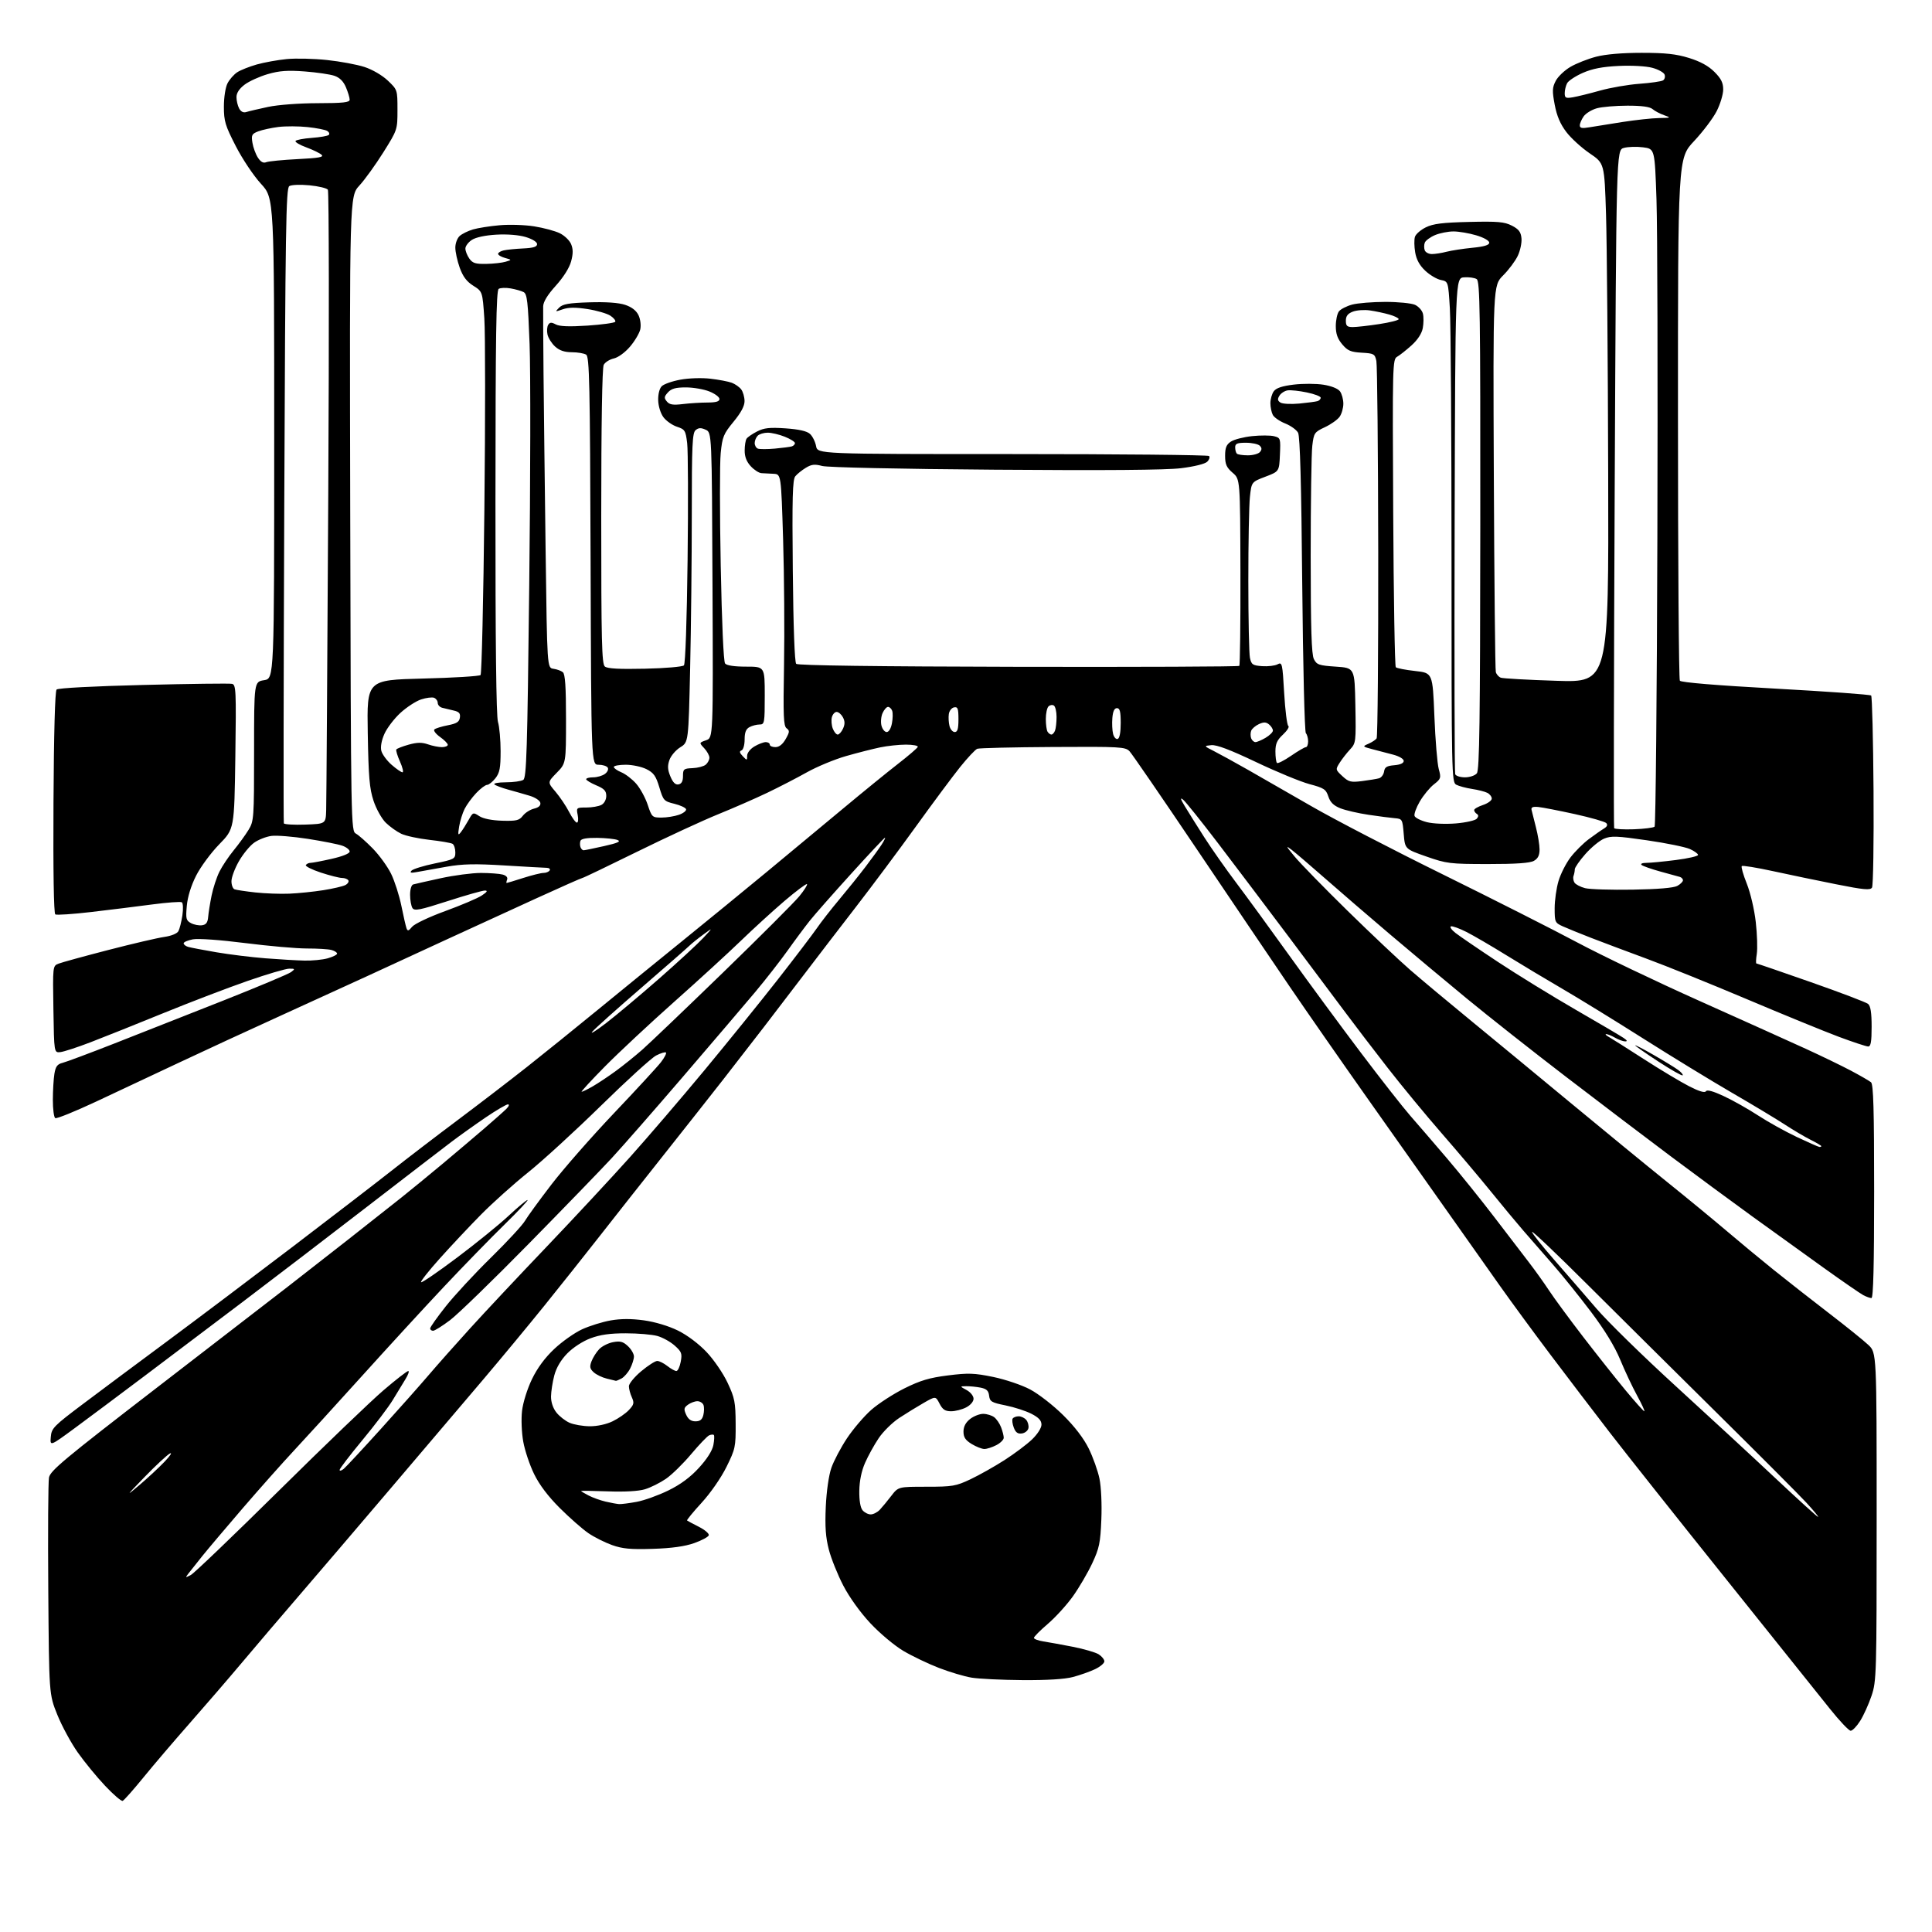 <?xml version="1.0" encoding="UTF-8" standalone="no"?>
<svg 
  version="1.1" 
  xmlns="http://www.w3.org/2000/svg" 
  xmlns:xlink="http://www.w3.org/1999/xlink" 
  xmlns:svg="http://www.w3.org/2000/svg"
  xmlns:rdf="http://www.w3.org/1999/02/22-rdf-syntax-ns#"
  xmlns:cc="http://creativecommons.org/ns#"
  xmlns:dc="http://purl.org/dc/elements/1.1/"
  viewBox="0 0 768 768"
  width="768"
  height="768"
>
<style>svg {background-color: white; }</style>"
<path stroke="none" fill="black" fill-rule="evenodd" d="M48.76,715.87C48.22,716.08 45.07,713.38 41.77,709.87C38.46,706.37 33.58,700.41 30.91,696.63C28.24,692.85 24.58,686.10 22.78,681.63C19.50,673.50 19.50,673.50 19.19,632.00C19.02,609.17 19.15,589.09 19.47,587.37C19.97,584.63 25.46,580.06 62.27,551.69C85.50,533.78 109.00,515.65 114.50,511.40C120.00,507.14 130.80,498.71 138.50,492.66C146.20,486.62 155.65,479.16 159.50,476.09C163.35,473.02 170.78,466.93 176.00,462.57C181.22,458.20 188.65,451.91 192.50,448.60C196.35,445.28 200.31,441.77 201.29,440.79C202.30,439.78 202.57,439.00 201.91,439.00C201.27,439.00 197.31,441.32 193.12,444.16C188.93,447.01 182.80,451.37 179.50,453.87C176.20,456.36 160.90,468.13 145.50,480.01C130.10,491.89 108.05,508.76 96.50,517.50C84.95,526.24 67.40,539.49 57.49,546.95C47.59,554.40 35.08,563.75 29.69,567.72C19.88,574.93 19.88,574.93 20.19,571.22C20.48,567.73 21.29,566.90 33.13,558.00C40.07,552.77 55.15,541.54 66.63,533.04C78.11,524.53 100.55,507.63 116.50,495.48C132.45,483.33 150.22,469.66 156.00,465.10C161.78,460.54 173.47,451.58 182.00,445.20C190.53,438.81 202.90,429.32 209.50,424.11C216.10,418.90 228.70,408.73 237.50,401.52C246.30,394.31 261.38,382.03 271.00,374.24C280.62,366.45 295.73,354.10 304.57,346.79C313.41,339.48 327.14,328.09 335.07,321.47C343.01,314.85 352.88,306.82 357.00,303.62C361.12,300.42 364.65,297.40 364.83,296.90C365.02,296.41 362.90,296.00 360.13,296.00C357.36,296.00 352.71,296.50 349.80,297.11C346.88,297.72 340.80,299.27 336.28,300.56C331.76,301.86 324.79,304.75 320.78,306.99C316.78,309.23 309.68,312.90 305.00,315.14C300.32,317.38 291.55,321.22 285.50,323.67C279.45,326.12 264.96,332.82 253.30,338.56C241.64,344.30 231.84,349.00 231.52,349.00C231.21,349.00 222.97,352.64 213.23,357.09C203.48,361.55 187.18,369.02 177.00,373.71C166.82,378.40 152.88,384.83 146.00,388.01C139.12,391.18 123.53,398.31 111.34,403.85C99.16,409.39 81.16,417.70 71.34,422.33C61.53,426.95 46.62,433.96 38.21,437.90C29.80,441.84 22.49,444.80 21.96,444.47C21.43,444.15 21.00,440.87 21.01,437.19C21.02,433.51 21.30,428.85 21.63,426.83C22.11,423.93 22.79,423.02 24.87,422.50C26.32,422.14 35.60,418.67 45.50,414.79C55.40,410.92 74.84,403.25 88.71,397.76C102.57,392.27 114.72,387.17 115.71,386.42C117.37,385.16 117.32,385.06 115.00,385.06C113.62,385.05 106.20,387.23 98.50,389.91C90.80,392.58 75.72,398.34 65.00,402.71C54.27,407.09 41.23,412.31 36.00,414.31C30.77,416.32 25.38,418.08 24.00,418.23C21.50,418.50 21.50,418.50 21.23,401.24C20.95,384.10 20.97,383.97 23.23,383.08C24.48,382.58 33.38,380.14 43.00,377.65C52.62,375.16 62.65,372.82 65.28,372.45C68.13,372.04 70.41,371.11 70.93,370.13C71.41,369.23 72.12,366.42 72.50,363.87C72.88,361.29 72.78,358.98 72.27,358.67C71.76,358.35 66.43,358.75 60.43,359.54C54.42,360.34 43.53,361.69 36.23,362.54C28.93,363.39 22.52,363.82 21.98,363.49C21.38,363.11 21.11,346.51 21.26,318.99C21.41,291.39 21.87,274.73 22.50,274.10C23.09,273.51 37.23,272.77 57.00,272.28C75.43,271.82 91.28,271.62 92.23,271.84C93.82,272.19 93.92,274.36 93.55,300.86C93.14,329.50 93.14,329.50 87.14,335.64C83.84,339.02 79.71,344.62 77.96,348.09C75.95,352.06 74.58,356.50 74.26,360.09C73.79,365.20 73.97,365.91 75.92,366.96C77.12,367.60 79.09,367.98 80.30,367.81C81.94,367.58 82.56,366.73 82.75,364.50C82.88,362.85 83.50,359.02 84.11,356.00C84.73,352.98 86.13,348.70 87.23,346.50C88.32,344.30 90.88,340.48 92.91,338.00C94.94,335.52 97.59,331.87 98.80,329.88C100.93,326.39 101.00,325.33 101.00,298.64C101.00,271.02 101.00,271.02 105.00,270.38C109.00,269.74 109.00,269.74 109.00,174.26C109.00,78.77 109.00,78.77 103.75,73.07C100.83,69.89 96.39,63.27 93.75,58.13C89.52,49.90 89.00,48.19 89.00,42.40C89.00,38.68 89.62,34.70 90.45,33.10C91.25,31.56 92.98,29.59 94.31,28.72C95.64,27.85 99.15,26.46 102.11,25.62C105.07,24.79 110.42,23.83 114.00,23.48C117.58,23.13 124.78,23.30 130.00,23.86C135.22,24.41 141.94,25.66 144.93,26.64C148.07,27.67 151.97,29.95 154.18,32.05C157.98,35.67 158.00,35.73 158.00,43.65C158.00,51.58 157.98,51.63 152.39,60.55C149.30,65.47 145.02,71.42 142.86,73.76C138.95,78.01 138.95,78.01 139.22,204.15C139.50,329.10 139.52,330.29 141.50,331.39C142.60,332.00 145.62,334.67 148.21,337.32C150.80,339.98 154.07,344.49 155.47,347.35C156.87,350.21 158.70,355.91 159.54,360.02C160.37,364.14 161.30,368.17 161.59,368.99C162.03,370.22 162.43,370.11 163.81,368.42C164.75,367.27 170.59,364.49 177.00,362.16C183.33,359.85 189.85,357.08 191.50,355.99C193.65,354.57 194.00,354.01 192.74,354.01C191.78,354.00 185.11,355.89 177.93,358.21C166.87,361.78 164.74,362.20 163.95,360.96C163.45,360.16 163.02,357.80 163.02,355.72C163.01,353.54 163.53,351.79 164.25,351.58C164.94,351.38 169.86,350.27 175.19,349.11C180.52,347.95 187.72,347.01 191.19,347.01C194.66,347.02 198.54,347.31 199.81,347.65C201.22,348.02 201.91,348.79 201.59,349.63C201.30,350.38 201.22,351.00 201.40,351.00C201.59,351.00 204.56,350.10 208.00,349.00C211.44,347.90 215.08,347.00 216.07,347.00C217.07,347.00 218.16,346.55 218.50,346.00C218.84,345.45 218.30,344.99 217.31,344.97C216.31,344.96 208.77,344.53 200.55,344.03C188.85,343.31 183.85,343.42 177.55,344.53C173.12,345.30 167.93,346.24 166.00,346.60C163.35,347.10 162.76,346.98 163.59,346.09C164.19,345.45 168.35,344.16 172.84,343.23C180.63,341.62 181.00,341.42 181.00,338.83C181.00,337.34 180.50,335.81 179.90,335.44C179.29,335.06 175.18,334.35 170.75,333.86C166.33,333.36 161.26,332.27 159.50,331.43C157.73,330.59 154.97,328.62 153.35,327.04C151.74,325.46 149.55,321.55 148.49,318.34C146.88,313.49 146.49,308.92 146.19,291.40C145.83,270.31 145.83,270.31 168.02,269.74C180.23,269.44 190.58,268.80 191.03,268.34C191.48,267.88 192.17,238.21 192.55,202.40C192.94,166.60 192.93,132.49 192.53,126.60C191.80,115.90 191.80,115.90 188.15,113.59C185.50,111.92 184.02,109.95 182.74,106.40C181.78,103.70 180.99,100.11 181.00,98.40C181.00,96.70 181.79,94.62 182.75,93.78C183.71,92.94 186.07,91.78 188.00,91.21C189.93,90.64 194.69,89.88 198.59,89.54C202.49,89.19 208.68,89.39 212.35,89.98C216.02,90.56 220.56,91.78 222.45,92.68C224.34,93.58 226.40,95.54 227.02,97.04C227.85,99.05 227.85,100.84 227.02,103.92C226.34,106.47 223.97,110.22 220.95,113.56C217.68,117.17 215.97,119.95 215.92,121.76C215.88,123.27 215.94,135.30 216.06,148.50C216.18,161.70 216.56,193.43 216.89,219.00C217.50,265.50 217.50,265.50 220.00,265.85C221.38,266.04 223.06,266.65 223.75,267.22C224.66,267.97 225.00,272.98 225.00,285.83C225.00,303.42 225.00,303.42 221.31,307.19C217.62,310.97 217.62,310.97 220.83,314.73C222.59,316.81 225.02,320.41 226.22,322.75C227.42,325.09 228.82,327.00 229.32,327.00C229.83,327.00 229.98,325.65 229.65,324.00C229.06,321.06 229.13,321.00 233.09,321.00C235.31,321.00 238.00,320.53 239.07,319.96C240.20,319.36 241.00,317.88 241.00,316.39C241.00,314.38 240.18,313.51 237.01,312.18C234.82,311.25 233.02,310.16 233.01,309.75C233.00,309.34 234.26,309.00 235.81,309.00C237.35,309.00 239.45,308.39 240.46,307.65C241.48,306.91 241.99,305.79 241.59,305.15C241.20,304.52 239.57,304.00 237.96,304.00C235.03,304.00 235.03,304.00 234.77,222.96C234.53,152.22 234.31,141.81 233.00,140.98C232.18,140.46 229.61,140.02 227.31,140.02C224.37,140.00 222.38,139.33 220.65,137.75C219.30,136.51 217.95,134.37 217.64,132.99C217.33,131.61 217.46,129.88 217.91,129.14C218.57,128.08 219.21,128.04 220.93,128.96C222.45,129.77 226.28,129.91 233.58,129.43C239.34,129.04 244.28,128.36 244.56,127.91C244.84,127.46 243.97,126.37 242.63,125.49C241.29,124.62 237.21,123.43 233.56,122.86C228.80,122.12 226.01,122.15 223.71,122.95C220.63,124.02 220.57,124.00 222.28,122.28C223.71,120.86 226.10,120.44 234.28,120.18C240.90,119.97 245.91,120.32 248.49,121.18C251.12,122.05 252.93,123.45 253.81,125.29C254.57,126.87 254.87,129.29 254.52,130.92C254.17,132.48 252.34,135.58 250.43,137.81C248.44,140.14 245.71,142.12 243.98,142.50C242.33,142.87 240.54,144.00 239.99,145.02C239.37,146.18 239.00,168.59 239.00,205.31C239.00,255.01 239.22,263.93 240.44,264.95C241.46,265.80 246.17,266.05 256.40,265.82C264.38,265.65 271.34,265.05 271.87,264.50C272.45,263.91 273.04,246.82 273.33,222.50C273.60,199.95 273.52,179.08 273.16,176.13C272.54,171.12 272.27,170.68 269.09,169.63C267.22,169.01 264.80,167.30 263.72,165.84C262.59,164.32 261.70,161.45 261.64,159.11C261.58,156.68 262.15,154.43 263.05,153.53C263.88,152.69 267.20,151.52 270.44,150.93C273.77,150.31 278.95,150.14 282.41,150.54C285.76,150.93 289.59,151.66 290.92,152.16C292.25,152.67 293.92,153.85 294.64,154.79C295.35,155.73 295.95,157.80 295.97,159.40C295.99,161.38 294.60,163.99 291.60,167.64C287.61,172.49 287.14,173.64 286.49,180.12C286.09,184.04 286.10,204.18 286.50,224.88C286.94,247.59 287.62,263.00 288.23,263.75C288.88,264.55 291.93,265.00 296.62,265.00C304.00,265.00 304.00,265.00 304.00,276.50C304.00,287.46 303.90,288.00 301.93,288.00C300.80,288.00 299.00,288.47 297.93,289.04C296.53,289.79 296.00,291.14 296.00,293.95C296.00,296.14 295.46,298.04 294.75,298.30C293.83,298.64 293.97,299.25 295.25,300.59C296.94,302.37 297.00,302.37 297.00,300.43C297.00,299.28 298.24,297.70 299.90,296.72C301.50,295.77 303.53,295.00 304.40,295.00C305.28,295.00 306.00,295.45 306.00,296.00C306.00,296.55 307.01,297.00 308.25,296.99C309.73,296.99 311.12,295.89 312.32,293.78C313.90,291.01 313.95,290.44 312.69,289.51C311.46,288.61 311.30,284.69 311.66,264.47C311.90,251.29 311.73,228.80 311.30,214.50C310.50,188.50 310.50,188.50 307.50,188.34C305.85,188.25 303.69,188.14 302.70,188.09C301.71,188.04 299.80,186.81 298.45,185.35C296.78,183.55 296.00,181.56 296.02,179.10C296.02,177.12 296.36,175.00 296.77,174.39C297.17,173.78 299.05,172.48 300.95,171.51C303.72,170.09 305.95,169.85 312.27,170.28C317.58,170.65 320.74,171.36 321.97,172.48C322.98,173.39 324.07,175.56 324.40,177.32C325.00,180.50 325.00,180.50 402.41,180.50C444.99,180.50 480.18,180.85 480.61,181.27C481.03,181.70 480.71,182.72 479.89,183.54C479.02,184.41 474.75,185.47 469.47,186.12C463.44,186.85 439.39,187.05 395.52,186.71C357.45,186.43 328.97,185.81 326.82,185.23C323.85,184.43 322.58,184.58 320.32,185.96C318.77,186.90 316.89,188.41 316.15,189.32C315.05,190.64 314.86,197.76 315.15,226.93C315.36,249.09 315.88,263.28 316.50,263.89C317.14,264.54 348.51,264.95 404.79,265.07C452.80,265.17 492.33,265.00 492.64,264.70C492.94,264.39 493.14,247.58 493.09,227.32C492.98,190.50 492.98,190.50 489.99,187.93C487.56,185.84 487.00,184.57 487.00,181.20C487.00,177.96 487.51,176.71 489.32,175.53C490.59,174.69 494.38,173.72 497.72,173.37C501.07,173.02 505.00,173.03 506.45,173.40C509.01,174.04 509.08,174.25 508.79,180.73C508.50,187.41 508.50,187.41 503.00,189.50C497.50,191.59 497.50,191.59 496.86,197.54C496.51,200.82 496.22,215.88 496.23,231.00C496.23,246.12 496.52,259.85 496.87,261.50C497.44,264.19 497.95,264.53 501.72,264.81C504.03,264.97 506.79,264.65 507.84,264.08C509.67,263.11 509.80,263.64 510.48,275.53C510.88,282.39 511.62,288.26 512.13,288.58C512.64,288.89 511.69,290.42 510.03,291.98C507.65,294.19 507.00,295.65 507.00,298.73C507.00,300.90 507.27,302.94 507.61,303.28C507.94,303.61 510.47,302.33 513.22,300.44C515.97,298.55 518.62,297.00 519.11,297.00C519.60,297.00 520.00,295.97 520.00,294.70C520.00,293.44 519.59,291.97 519.10,291.45C518.60,290.92 517.96,264.66 517.66,232.30C517.30,192.39 516.78,173.46 516.01,172.03C515.40,170.88 513.11,169.23 510.92,168.35C508.73,167.48 506.50,165.94 505.97,164.95C505.44,163.95 505.00,161.84 505.00,160.26C505.00,158.68 505.61,156.55 506.35,155.53C507.30,154.24 509.69,153.44 514.28,152.89C517.89,152.45 523.21,152.47 526.10,152.93C529.27,153.43 531.87,154.48 532.67,155.57C533.40,156.57 534.00,158.77 534.00,160.47C534.00,162.17 533.34,164.50 532.53,165.65C531.72,166.81 529.09,168.68 526.68,169.81C522.48,171.78 522.27,172.10 521.66,177.19C521.30,180.11 521.02,199.82 521.02,221.00C521.03,249.96 521.34,260.12 522.29,262.00C523.42,264.25 524.30,264.55 531.02,265.00C538.50,265.50 538.50,265.50 538.78,280.42C539.05,294.96 539.00,295.40 536.66,297.92C535.34,299.34 533.48,301.72 532.54,303.21C530.85,305.87 530.87,305.98 533.62,308.53C536.13,310.85 536.96,311.06 541.47,310.49C544.23,310.14 547.26,309.64 548.19,309.38C549.11,309.12 550.01,307.91 550.19,306.70C550.44,304.95 551.26,304.44 554.25,304.19C556.65,303.99 558.00,303.38 558.00,302.48C558.00,301.67 556.20,300.61 553.75,299.97C551.41,299.36 547.70,298.39 545.50,297.81C541.55,296.76 541.53,296.73 544.00,295.65C545.38,295.05 546.83,294.09 547.23,293.53C547.64,292.96 547.92,259.65 547.87,219.50C547.81,179.35 547.48,145.15 547.13,143.50C546.53,140.69 546.17,140.48 541.29,140.20C536.92,139.95 535.69,139.41 533.55,136.87C531.70,134.67 531.00,132.69 531.00,129.61C531.00,127.29 531.56,124.66 532.25,123.77C532.94,122.88 535.30,121.68 537.50,121.08C539.70,120.49 545.64,120.01 550.70,120.01C555.76,120.00 561.06,120.53 562.48,121.17C563.89,121.82 565.31,123.39 565.63,124.68C565.96,125.96 565.93,128.54 565.58,130.42C565.18,132.58 563.55,135.08 561.11,137.28C559.00,139.19 556.42,141.22 555.39,141.81C553.56,142.83 553.51,144.94 553.82,203.68C553.99,237.13 554.45,264.83 554.85,265.23C555.24,265.63 558.70,266.31 562.53,266.73C569.50,267.50 569.50,267.50 570.19,284.69C570.56,294.15 571.35,303.59 571.92,305.68C572.91,309.26 572.80,309.61 569.98,311.81C568.34,313.09 565.83,316.14 564.40,318.59C562.97,321.03 562.03,323.63 562.31,324.37C562.60,325.11 564.80,326.21 567.20,326.82C569.70,327.45 574.65,327.66 578.78,327.32C582.75,326.98 586.47,326.14 587.05,325.44C587.78,324.56 587.78,323.98 587.05,323.53C586.47,323.17 586.00,322.49 586.00,322.02C586.00,321.54 587.58,320.64 589.50,320.00C591.42,319.36 593.00,318.22 593.00,317.46C593.00,316.69 592.21,315.67 591.25,315.17C590.29,314.68 587.53,313.97 585.12,313.61C582.72,313.24 579.91,312.48 578.87,311.93C577.06,310.96 577.00,307.93 577.00,222.12C577.00,173.28 576.71,128.49 576.34,122.60C575.69,111.89 575.69,111.89 572.77,111.30C571.16,110.98 568.36,109.32 566.55,107.61C564.29,105.48 563.03,103.18 562.55,100.29C562.16,97.98 562.12,95.21 562.46,94.14C562.80,93.07 564.74,91.37 566.79,90.37C569.70,88.93 573.42,88.47 584.00,88.22C595.45,87.95 598.03,88.18 601.00,89.70C603.74,91.11 604.57,92.20 604.81,94.72C604.98,96.49 604.32,99.63 603.34,101.69C602.37,103.75 599.75,107.25 597.53,109.47C593.50,113.50 593.50,113.50 593.82,189.50C594.00,231.30 594.35,266.25 594.61,267.16C594.87,268.07 595.75,269.07 596.58,269.39C597.41,269.71 607.40,270.27 618.79,270.63C639.50,271.30 639.50,271.30 639.28,188.40C639.16,142.81 638.77,96.37 638.42,85.21C637.78,64.92 637.78,64.92 631.92,60.95C628.71,58.76 624.53,54.96 622.65,52.49C620.24,49.33 618.87,46.13 618.02,41.63C616.99,36.14 617.04,34.82 618.42,32.16C619.29,30.47 621.92,27.96 624.26,26.59C626.59,25.22 631.18,23.41 634.46,22.55C638.27,21.56 644.82,21.00 652.60,21.00C662.05,21.00 666.28,21.46 671.40,23.04C675.90,24.43 679.14,26.20 681.51,28.58C684.17,31.23 685.00,32.90 685.00,35.57C685.00,37.49 683.84,41.36 682.42,44.16C681.00,46.96 676.95,52.33 673.42,56.09C667.00,62.92 667.00,62.92 667.02,166.21C667.02,223.02 667.36,269.99 667.77,270.59C668.23,271.28 682.17,272.44 705.81,273.74C726.34,274.87 743.44,276.10 743.81,276.48C744.19,276.86 744.62,293.89 744.76,314.33C744.90,334.77 744.63,352.10 744.15,352.84C743.43,353.94 740.86,353.70 729.89,351.51C722.52,350.05 711.20,347.69 704.73,346.28C698.26,344.87 692.70,343.97 692.38,344.28C692.07,344.60 692.96,347.75 694.38,351.28C695.82,354.89 697.39,361.58 697.95,366.56C698.50,371.43 698.68,377.12 698.35,379.21C698.02,381.29 697.95,383.00 698.21,383.00C698.47,383.00 708.24,386.35 719.93,390.45C731.62,394.55 741.81,398.43 742.59,399.07C743.59,399.90 744.00,402.56 744.00,408.12C744.00,414.09 743.67,416.00 742.64,416.00C741.89,416.00 736.61,414.25 730.89,412.12C725.18,409.98 708.80,403.28 694.50,397.23C680.20,391.18 662.20,383.91 654.50,381.08C646.80,378.24 636.90,374.52 632.50,372.82C628.10,371.11 623.04,369.05 621.25,368.24C618.13,366.83 618.00,366.54 618.00,361.07C618.00,357.93 618.69,353.05 619.53,350.23C620.36,347.40 622.52,343.17 624.30,340.82C626.09,338.48 629.39,335.19 631.63,333.53C633.88,331.86 636.56,329.98 637.61,329.35C638.88,328.58 639.17,327.87 638.50,327.18C637.95,326.61 632.33,325.01 626.00,323.61C619.67,322.22 613.15,320.95 611.50,320.79C609.33,320.58 608.59,320.89 608.81,321.92C608.98,322.71 609.77,325.84 610.56,328.88C611.35,331.93 612.00,335.88 612.00,337.67C612.00,340.01 611.36,341.29 609.75,342.20C608.18,343.09 602.64,343.48 591.50,343.47C576.33,343.46 575.06,343.30 567.00,340.48C558.50,337.50 558.50,337.50 558.00,331.50C557.52,325.68 557.41,325.49 554.50,325.25C552.85,325.12 548.12,324.50 544.00,323.89C539.88,323.28 534.83,322.11 532.80,321.30C530.13,320.23 528.80,318.93 528.04,316.62C527.09,313.75 526.30,313.23 520.53,311.70C516.99,310.75 507.44,306.81 499.31,302.94C489.00,298.04 483.62,296.00 481.52,296.21C478.50,296.52 478.50,296.52 482.53,298.56C484.74,299.68 490.82,303.02 496.03,305.98C501.24,308.94 512.70,315.51 521.50,320.59C530.30,325.67 553.70,337.82 573.50,347.57C593.30,357.33 617.41,369.53 627.07,374.68C636.74,379.83 658.56,390.27 675.57,397.88C692.58,405.50 711.59,414.06 717.82,416.91C724.04,419.76 732.14,423.68 735.82,425.63C739.49,427.58 743.06,429.64 743.75,430.21C744.71,431.01 745.00,440.94 745.00,473.62C745.00,502.95 744.67,516.00 743.93,516.00C743.35,516.00 741.89,515.48 740.68,514.84C739.48,514.20 732.42,509.33 725.00,504.02C717.58,498.71 704.75,489.47 696.50,483.50C688.25,477.52 673.62,466.74 664.00,459.54C654.38,452.33 635.70,438.16 622.50,428.04C609.30,417.92 591.52,403.90 583.00,396.88C574.48,389.86 560.71,378.35 552.42,371.31C544.12,364.26 532.63,354.36 526.88,349.31C521.13,344.26 515.09,339.09 513.46,337.82C510.97,335.89 511.16,336.32 514.65,340.51C516.93,343.26 526.38,352.94 535.65,362.03C544.92,371.11 556.12,381.69 560.54,385.53C564.96,389.36 575.71,398.35 584.44,405.50C593.16,412.65 611.06,427.41 624.21,438.31C637.36,449.20 654.73,463.44 662.81,469.94C670.89,476.43 681.55,485.21 686.50,489.43C691.45,493.65 699.81,500.57 705.07,504.80C710.34,509.04 720.21,516.77 727.02,522.00C733.82,527.22 740.87,532.90 742.69,534.62C746.00,537.74 746.00,537.74 746.00,602.90C746.00,665.81 745.93,668.27 743.96,674.11C742.84,677.44 740.81,681.92 739.45,684.08C738.09,686.24 736.39,688.00 735.67,688.00C734.95,688.00 731.23,684.06 727.39,679.25C723.56,674.44 704.91,651.15 685.96,627.49C667.01,603.84 646.30,577.74 639.94,569.49C633.58,561.25 622.96,547.30 616.32,538.50C609.69,529.70 600.61,517.33 596.14,511.00C591.67,504.68 582.14,491.18 574.95,481.00C567.76,470.82 553.61,450.80 543.51,436.50C533.41,422.20 519.47,402.18 512.54,392.00C505.61,381.82 488.88,357.07 475.36,337.00C461.84,316.93 449.98,299.66 449.00,298.63C447.33,296.89 445.35,296.78 418.55,296.94C402.78,297.03 389.25,297.35 388.48,297.65C387.71,297.94 384.67,301.18 381.72,304.84C378.78,308.50 370.86,319.15 364.12,328.50C357.38,337.85 346.61,352.29 340.18,360.60C333.76,368.90 324.68,380.73 320.00,386.89C315.32,393.04 307.96,402.67 303.64,408.29C299.32,413.90 292.12,423.19 287.64,428.93C283.16,434.66 272.51,448.16 263.97,458.93C255.43,469.69 243.87,484.35 238.28,491.50C232.69,498.65 222.85,511.02 216.42,519.00C209.98,526.98 198.98,540.25 191.98,548.50C184.97,556.75 168.50,576.13 155.37,591.57C142.24,607.00 125.88,626.16 119.00,634.14C112.12,642.12 102.00,653.99 96.50,660.53C91.00,667.07 81.53,678.06 75.45,684.96C69.37,691.86 61.10,701.55 57.07,706.50C53.04,711.45 49.30,715.67 48.76,715.87zM406.50,667.87C398.25,667.81 389.13,667.37 386.23,666.89C383.34,666.41 377.49,664.67 373.23,663.02C368.98,661.38 362.63,658.34 359.12,656.27C355.60,654.19 349.73,649.27 346.01,645.29C341.98,640.99 337.63,634.94 335.22,630.29C332.99,626.01 330.41,619.58 329.48,616.00C328.21,611.12 327.91,606.88 328.26,599.00C328.54,592.79 329.45,586.46 330.48,583.50C331.43,580.75 334.22,575.47 336.67,571.77C339.12,568.08 343.46,562.99 346.31,560.47C349.16,557.96 355.10,554.11 359.50,551.91C365.85,548.75 369.43,547.68 376.82,546.75C384.94,545.73 387.26,545.81 394.82,547.36C399.64,548.36 406.17,550.56 409.50,552.33C412.80,554.07 418.69,558.65 422.58,562.50C427.16,567.02 430.76,571.72 432.77,575.78C434.47,579.23 436.40,584.63 437.05,587.76C437.74,591.05 438.05,597.94 437.80,604.04C437.42,613.34 436.98,615.45 434.17,621.45C432.41,625.21 428.96,631.11 426.50,634.56C424.04,638.00 419.54,642.94 416.51,645.53C413.48,648.12 411.00,650.62 411.00,651.08C411.00,651.53 412.69,652.17 414.75,652.49C416.81,652.81 422.10,653.77 426.50,654.63C430.90,655.50 435.51,656.84 436.75,657.62C437.99,658.41 439.00,659.66 439.00,660.41C439.00,661.16 437.33,662.56 435.29,663.53C433.25,664.50 429.32,665.89 426.54,666.63C423.28,667.50 416.21,667.94 406.50,667.87zM75.89,626.06C77.20,625.36 92.95,610.27 110.89,592.54C128.82,574.80 147.53,556.85 152.45,552.65C157.37,548.44 161.80,545.00 162.29,545.00C162.78,545.00 162.28,546.46 161.17,548.25C160.05,550.04 157.80,553.75 156.15,556.50C154.50,559.25 149.06,566.43 144.07,572.45C139.08,578.47 135.00,583.81 135.00,584.32C135.00,584.83 135.74,584.63 136.65,583.88C137.56,583.12 144.20,575.98 151.42,568.00C158.64,560.03 167.22,550.35 170.50,546.50C173.78,542.65 181.16,534.33 186.91,528.00C192.65,521.67 206.38,507.03 217.43,495.46C228.47,483.89 243.32,467.92 250.44,459.96C257.56,452.01 270.85,436.50 279.98,425.50C289.10,414.50 302.20,398.30 309.09,389.50C315.97,380.70 322.99,371.48 324.70,369.00C326.40,366.52 330.44,361.35 333.67,357.50C336.90,353.65 341.60,347.80 344.11,344.50C346.62,341.20 349.48,337.26 350.45,335.75C351.43,334.24 352.03,333.00 351.79,333.00C351.55,333.00 345.53,339.41 338.42,347.25C331.31,355.09 323.87,363.52 321.90,366.00C319.93,368.48 315.95,373.82 313.07,377.88C310.18,381.94 304.38,389.36 300.18,394.38C295.97,399.40 283.08,414.50 271.54,427.95C259.99,441.41 247.19,456.03 243.09,460.45C238.99,464.88 224.14,480.21 210.07,494.53C196.01,508.85 181.98,522.46 178.91,524.78C175.83,527.10 172.80,529.00 172.16,529.00C171.52,529.00 171.00,528.58 171.00,528.07C171.00,527.55 173.78,523.61 177.18,519.32C180.58,515.02 188.64,506.32 195.08,500.00C201.53,493.68 207.63,487.08 208.65,485.35C209.67,483.61 214.42,477.09 219.21,470.85C224.00,464.61 235.19,451.85 244.07,442.50C252.95,433.15 261.36,424.03 262.75,422.22C264.14,420.42 265.03,418.70 264.73,418.40C264.43,418.10 262.68,418.62 260.84,419.57C259.00,420.51 249.18,429.45 239.00,439.43C228.82,449.40 215.78,461.36 210.00,465.99C204.22,470.62 195.77,478.20 191.21,482.82C186.65,487.44 179.30,495.26 174.88,500.20C170.45,505.13 167.08,509.41 167.38,509.71C167.68,510.01 174.13,505.60 181.71,499.90C189.30,494.20 198.52,486.72 202.21,483.27C205.90,479.82 209.28,477.01 209.71,477.02C210.14,477.03 206.00,481.44 200.50,486.82C195.00,492.20 184.17,503.32 176.43,511.55C168.69,519.77 154.00,535.77 143.78,547.10C133.55,558.43 121.43,571.72 116.84,576.64C112.25,581.56 103.10,591.86 96.49,599.54C89.89,607.22 82.67,615.75 80.46,618.50C78.25,621.25 75.78,624.36 74.97,625.41C73.58,627.23 73.62,627.26 75.89,626.06zM259.50,615.69C250.68,615.97 247.47,615.67 243.30,614.19C240.44,613.17 236.18,611.03 233.84,609.42C231.50,607.81 226.42,603.34 222.54,599.48C217.91,594.87 214.41,590.24 212.33,585.98C210.58,582.42 208.63,576.61 208.00,573.07C207.35,569.44 207.14,564.11 207.52,560.84C207.90,557.55 209.60,552.11 211.45,548.27C213.62,543.78 216.61,539.72 220.36,536.20C223.46,533.28 228.43,529.78 231.41,528.41C234.40,527.05 239.49,525.46 242.74,524.89C246.79,524.18 250.96,524.17 255.98,524.86C260.40,525.48 265.77,527.09 269.50,528.92C273.22,530.76 277.75,534.16 280.89,537.48C283.79,540.54 287.49,545.96 289.24,549.70C292.06,555.72 292.39,557.40 292.43,566.02C292.49,575.14 292.30,576.01 288.78,583.13C286.63,587.47 282.48,593.46 278.91,597.36C275.52,601.06 272.92,604.23 273.12,604.42C273.33,604.60 275.44,605.73 277.82,606.93C280.19,608.13 281.96,609.65 281.75,610.30C281.54,610.96 278.92,612.36 275.93,613.42C272.22,614.72 267.01,615.45 259.50,615.69zM722.72,603.00C723.03,603.00 720.90,600.41 717.98,597.25C715.05,594.09 699.23,578.23 682.82,562.00C666.41,545.77 643.09,522.64 630.99,510.59C618.90,498.53 609.00,489.13 609.00,489.69C609.00,490.26 612.94,495.22 617.75,500.72C622.56,506.22 630.14,514.96 634.59,520.15C639.03,525.34 653.25,539.24 666.17,551.04C679.10,562.84 696.98,579.36 705.91,587.75C714.84,596.14 722.40,603.00 722.72,603.00zM346.12,602.00C347.16,602.00 348.79,601.16 349.75,600.14C350.71,599.12 352.76,596.64 354.29,594.64C357.09,591.00 357.09,591.00 368.29,591.00C378.65,591.00 379.98,590.77 385.78,588.03C389.24,586.39 395.32,582.97 399.28,580.43C403.25,577.88 408.19,574.18 410.25,572.20C412.43,570.10 414.00,567.64 414.00,566.32C414.00,564.66 412.89,563.48 409.97,561.98C407.75,560.85 403.14,559.36 399.72,558.67C394.16,557.55 393.47,557.15 393.19,554.82C392.96,552.83 392.18,552.09 389.82,551.61C388.13,551.28 385.57,551.02 384.12,551.04C381.50,551.08 381.50,551.08 384.25,552.57C385.79,553.41 387.00,554.92 387.00,556.01C387.00,557.15 385.78,558.58 384.05,559.47C382.43,560.31 379.74,561.00 378.08,561.00C375.72,561.00 374.70,560.33 373.49,557.98C371.93,554.96 371.93,554.96 367.21,557.66C364.62,559.14 360.25,561.83 357.50,563.63C354.75,565.44 351.05,569.07 349.29,571.71C347.52,574.34 345.08,578.75 343.88,581.50C342.46,584.72 341.65,588.67 341.59,592.59C341.53,596.40 342.01,599.30 342.87,600.34C343.63,601.25 345.09,602.00 346.12,602.00zM246.11,597.90C247.00,597.95 250.15,597.55 253.11,597.00C256.08,596.45 261.72,594.42 265.66,592.49C270.56,590.09 274.41,587.24 277.87,583.45C281.08,579.94 283.16,576.64 283.58,574.41C283.94,572.49 284.03,570.69 283.76,570.43C283.50,570.17 282.66,570.23 281.89,570.57C281.13,570.91 277.91,574.28 274.74,578.05C271.57,581.83 267.06,586.24 264.72,587.85C262.37,589.46 258.61,591.34 256.36,592.01C253.80,592.78 248.28,593.09 241.63,592.84C235.78,592.63 231.00,592.56 231.00,592.70C231.00,592.84 232.34,593.64 233.97,594.48C235.60,595.33 238.64,596.42 240.72,596.91C242.80,597.40 245.23,597.84 246.11,597.90zM55.50,590.27C58.80,587.46 63.30,583.28 65.50,580.96C67.70,578.65 68.60,577.23 67.50,577.81C66.40,578.39 61.90,582.57 57.50,587.11C49.98,594.87 49.86,595.05 55.50,590.27zM391.30,576.00C390.31,575.99 388.04,575.10 386.25,574.01C383.77,572.50 383.00,571.33 383.00,569.09C383.00,567.10 383.86,565.47 385.63,564.07C387.08,562.93 389.45,562.01 390.88,562.03C392.32,562.05 394.27,562.65 395.21,563.36C396.15,564.08 397.39,565.89 397.96,567.40C398.53,568.90 399.00,570.76 399.00,571.54C399.00,572.31 397.67,573.64 396.05,574.47C394.43,575.31 392.29,576.00 391.30,576.00zM406.24,569.82C404.59,570.06 403.74,569.45 402.99,567.49C402.44,566.03 402.24,564.42 402.55,563.92C402.86,563.41 403.94,563.00 404.94,563.00C405.94,563.00 407.30,563.65 407.96,564.45C408.62,565.25 409.01,566.71 408.82,567.70C408.63,568.69 407.47,569.64 406.24,569.82zM234.43,566.96C237.40,566.98 241.02,566.20 243.52,564.99C245.80,563.89 248.72,561.87 250.00,560.50C252.02,558.35 252.17,557.68 251.17,555.46C250.52,554.06 250.00,552.07 250.00,551.05C250.00,550.02 252.20,547.34 254.89,545.09C257.58,542.84 260.44,541.00 261.25,541.00C262.07,541.00 263.87,541.90 265.27,543.00C266.67,544.10 268.29,545.00 268.86,545.00C269.44,545.00 270.22,543.35 270.60,541.32C271.21,538.05 270.95,537.34 268.20,534.89C266.50,533.37 263.40,531.65 261.30,531.07C259.21,530.49 253.58,530.01 248.79,530.01C242.52,530.00 238.58,530.56 234.75,531.99C231.64,533.16 227.79,535.66 225.51,537.99C222.97,540.59 221.15,543.67 220.34,546.75C219.65,549.36 219.07,553.13 219.04,555.12C219.02,557.36 219.82,559.77 221.17,561.48C222.36,563.00 224.72,564.84 226.42,565.58C228.11,566.32 231.72,566.94 234.43,566.96zM276.46,565.00C278.29,565.00 279.13,564.33 279.59,562.50C279.93,561.13 279.96,559.33 279.64,558.50C279.32,557.68 278.23,557.00 277.22,557.00C276.21,557.00 274.53,557.63 273.48,558.39C271.85,559.58 271.75,560.15 272.77,562.39C273.59,564.19 274.73,565.00 276.46,565.00zM653.64,561.00C653.94,561.00 652.65,558.19 650.77,554.75C648.89,551.31 645.87,544.90 644.06,540.50C641.90,535.27 637.89,528.70 632.46,521.50C627.90,515.45 621.09,506.99 617.34,502.71C613.58,498.42 608.25,492.31 605.50,489.13C602.75,485.95 596.90,478.91 592.50,473.47C588.10,468.04 579.38,457.72 573.13,450.55C566.87,443.37 557.20,431.65 551.63,424.49C546.06,417.34 538.50,407.44 534.82,402.49C531.15,397.55 521.03,384.02 512.32,372.43C503.62,360.84 491.01,344.15 484.30,335.34C477.59,326.54 471.31,318.69 470.34,317.91C469.04,316.87 469.21,317.54 470.99,320.50C472.31,322.70 475.81,328.27 478.75,332.88C481.70,337.48 487.39,345.58 491.39,350.88C495.38,356.17 504.95,369.27 512.64,380.00C520.34,390.73 533.09,408.05 540.99,418.50C548.88,428.95 557.70,440.20 560.59,443.50C563.48,446.80 570.07,454.45 575.23,460.50C580.39,466.55 588.86,477.08 594.06,483.89C599.25,490.71 605.45,498.81 607.84,501.89C610.22,504.98 613.79,509.98 615.78,513.00C617.76,516.02 623.89,524.35 629.39,531.50C634.90,538.65 642.48,548.21 646.25,552.75C650.02,557.29 653.34,561.00 653.64,561.00zM244.82,548.90C244.64,548.84 243.02,548.44 241.21,548.02C239.40,547.59 237.06,546.46 236.02,545.52C234.48,544.12 234.31,543.31 235.13,541.15C235.68,539.69 237.04,537.53 238.15,536.35C239.26,535.16 241.76,533.89 243.70,533.53C246.55,532.99 247.69,533.30 249.61,535.11C250.93,536.34 252.00,538.19 252.00,539.22C252.00,540.26 251.32,542.41 250.49,544.02C249.66,545.63 248.11,547.40 247.06,547.97C246.00,548.54 244.99,548.95 244.82,548.90zM723.25,455.93C723.66,455.97 724.00,455.82 724.00,455.61C724.00,455.40 722.09,454.26 719.75,453.09C717.41,451.92 712.80,449.19 709.50,447.03C706.20,444.87 696.75,439.18 688.50,434.40C680.25,429.61 664.37,419.91 653.22,412.84C642.07,405.77 627.67,396.92 621.22,393.16C614.77,389.41 604.66,383.34 598.75,379.69C592.84,376.03 585.72,371.88 582.92,370.46C580.13,369.05 577.36,368.05 576.77,368.24C576.18,368.44 577.01,369.63 578.60,370.88C580.20,372.13 587.80,377.32 595.50,382.41C603.20,387.50 617.15,396.07 626.50,401.47C635.85,406.86 644.39,411.89 645.47,412.64C646.86,413.60 647.01,413.99 645.97,413.96C645.16,413.95 643.38,413.29 642.00,412.50C640.62,411.71 639.05,411.07 638.50,411.07C637.95,411.06 638.40,411.57 639.50,412.18C640.60,412.80 646.90,416.78 653.50,421.04C660.10,425.29 668.19,430.14 671.48,431.82C675.42,433.84 677.68,434.51 678.12,433.80C678.57,433.08 680.99,433.74 685.30,435.76C688.88,437.43 694.99,440.88 698.88,443.42C702.77,445.96 709.67,449.80 714.22,451.95C718.78,454.10 722.84,455.90 723.25,455.93zM231.21,434.00C231.58,434.00 233.60,433.01 235.69,431.80C237.79,430.59 241.87,427.87 244.76,425.76C247.66,423.65 252.38,419.85 255.26,417.32C258.14,414.78 272.56,401.01 287.31,386.70C302.06,372.39 315.73,358.72 317.70,356.32C319.67,353.92 321.06,351.73 320.79,351.45C320.51,351.18 316.51,354.18 311.89,358.11C307.28,362.05 299.45,369.19 294.50,373.98C289.55,378.77 277.62,389.69 268.00,398.24C258.38,406.79 246.01,418.34 240.52,423.89C235.03,429.45 230.84,434.00 231.21,434.00zM668.88,427.46C668.60,427.74 664.24,425.26 659.19,421.96C654.13,418.66 650.00,415.77 650.00,415.55C650.00,415.32 653.27,417.01 657.27,419.32C661.28,421.62 665.64,424.28 666.96,425.23C668.29,426.18 669.15,427.18 668.88,427.46zM240.91,406.71C244.98,403.58 254.43,395.66 261.91,389.11C269.38,382.56 277.30,375.26 279.50,372.90C283.50,368.61 283.50,368.61 279.54,371.52C277.36,373.12 274.88,375.12 274.03,375.96C273.18,376.81 264.62,384.30 255.00,392.61C245.37,400.92 236.60,408.77 235.50,410.06C234.40,411.34 236.83,409.84 240.91,406.71zM121.00,381.85C124.03,381.93 128.19,381.52 130.25,380.95C132.31,380.37 134.00,379.53 134.00,379.07C134.00,378.61 132.99,377.96 131.75,377.63C130.51,377.30 126.12,377.03 122.00,377.04C117.88,377.04 106.82,376.07 97.42,374.88C87.48,373.62 78.81,373.00 76.67,373.40C74.65,373.78 73.00,374.49 73.00,374.98C73.00,375.47 73.79,376.10 74.75,376.39C75.71,376.68 80.78,377.64 86.00,378.54C91.22,379.43 100.00,380.51 105.50,380.94C111.00,381.37 117.97,381.78 121.00,381.85zM115.00,355.25C118.58,355.10 124.65,354.48 128.50,353.87C132.35,353.26 136.30,352.34 137.28,351.83C138.26,351.32 138.79,350.47 138.47,349.95C138.15,349.43 137.02,349.00 135.96,349.00C134.91,349.00 131.12,348.04 127.54,346.87C123.97,345.69 121.29,344.34 121.58,343.87C121.88,343.39 122.71,343.00 123.44,343.00C124.16,343.00 127.96,342.28 131.88,341.39C136.21,340.41 139.00,339.28 139.00,338.49C139.00,337.78 137.67,336.73 136.05,336.17C134.43,335.60 128.28,334.38 122.39,333.46C116.50,332.54 109.97,332.01 107.89,332.29C105.80,332.57 102.71,333.78 101.02,334.99C99.32,336.19 96.61,339.50 94.98,342.34C93.35,345.18 92.01,348.75 92.01,350.28C92.00,351.81 92.56,353.27 93.25,353.52C93.94,353.78 97.65,354.33 101.50,354.76C105.35,355.18 111.42,355.40 115.00,355.25zM649.00,353.65C658.93,353.49 665.31,352.95 666.75,352.16C667.99,351.48 669.00,350.48 669.00,349.93C669.00,349.39 668.44,348.78 667.75,348.58C667.06,348.39 663.58,347.43 660.00,346.45C656.42,345.46 653.07,344.29 652.55,343.83C652.01,343.36 652.86,343.00 654.48,343.00C656.07,343.00 661.33,342.49 666.18,341.87C671.03,341.25 675.00,340.34 675.00,339.85C675.00,339.37 673.54,338.31 671.75,337.50C669.96,336.70 662.29,335.13 654.69,334.03C642.76,332.30 640.44,332.21 637.64,333.38C635.87,334.12 632.52,336.88 630.21,339.50C627.89,342.13 626.00,344.86 626.00,345.56C626.00,346.26 625.78,347.44 625.51,348.17C625.24,348.90 625.41,350.11 625.88,350.85C626.35,351.59 628.26,352.58 630.12,353.06C631.98,353.53 640.48,353.79 649.00,353.65zM231.98,338.00C232.41,338.00 236.06,337.25 240.10,336.34C245.62,335.10 246.95,334.49 245.47,333.91C244.39,333.49 240.72,333.11 237.33,333.07C233.25,333.02 231.02,333.42 230.73,334.25C230.49,334.94 230.50,336.06 230.75,336.75C231.01,337.44 231.56,338.00 231.98,338.00zM183.19,330.82C183.91,329.90 185.29,327.72 186.26,325.97C187.98,322.87 188.09,322.83 190.52,324.42C192.07,325.44 195.48,326.12 199.58,326.25C205.27,326.41 206.39,326.15 207.83,324.28C208.75,323.09 210.76,321.81 212.30,321.44C214.16,320.99 215.00,320.21 214.79,319.13C214.62,318.22 212.72,316.97 210.49,316.31C208.30,315.65 204.47,314.56 202.00,313.88C199.53,313.21 197.07,312.28 196.55,311.83C196.03,311.37 198.05,310.99 201.05,310.98C204.05,310.98 207.18,310.54 208.00,310.02C209.30,309.20 209.62,298.86 210.38,232.79C210.87,190.83 210.93,147.60 210.52,136.73C209.89,119.90 209.54,116.83 208.14,116.11C207.24,115.64 204.93,114.99 203.00,114.65C201.07,114.31 198.93,114.39 198.24,114.83C197.25,115.46 196.98,133.29 196.95,199.56C196.92,255.26 197.26,284.68 197.95,286.99C198.53,288.91 199.00,294.14 199.00,298.61C199.00,305.31 198.64,307.19 196.93,309.37C195.79,310.81 194.30,312.00 193.62,312.00C192.95,312.00 191.00,313.46 189.31,315.25C187.61,317.04 185.54,319.87 184.70,321.53C183.86,323.20 182.88,326.35 182.52,328.53C181.97,331.92 182.07,332.26 183.19,330.82zM649.51,329.65C653.60,329.50 657.30,329.03 657.73,328.61C658.15,328.18 658.65,276.46 658.83,213.67C659.02,150.88 658.86,90.42 658.48,79.33C657.79,59.16 657.79,59.16 653.14,58.56C650.59,58.23 647.15,58.34 645.50,58.80C642.50,59.64 642.50,59.64 641.87,194.07C641.52,268.01 641.43,328.82 641.65,329.21C641.88,329.59 645.41,329.79 649.51,329.65zM121.33,327.79C129.50,327.50 129.50,327.50 129.66,322.00C129.76,318.98 130.13,262.50 130.49,196.50C130.86,130.50 130.78,76.00 130.33,75.40C129.87,74.79 126.58,74.01 123.00,73.66C119.39,73.31 115.83,73.45 115.00,73.98C113.68,74.81 113.44,90.36 113.00,200.71C112.72,269.90 112.65,326.86 112.83,327.29C113.02,327.72 116.84,327.95 121.33,327.79zM262.93,325.00C265.00,325.00 268.14,324.50 269.90,323.89C271.65,323.27 272.92,322.27 272.72,321.67C272.52,321.06 270.41,320.09 268.04,319.51C263.93,318.51 263.66,318.21 262.10,312.98C260.74,308.46 259.85,307.19 256.98,305.75C255.07,304.79 251.36,304.00 248.75,304.00C246.14,304.00 244.00,304.40 244.00,304.88C244.00,305.36 245.35,306.32 247.00,307.00C248.66,307.69 251.31,309.72 252.89,311.53C254.48,313.34 256.54,317.11 257.47,319.91C259.10,324.83 259.29,325.00 262.93,325.00zM269.73,311.81C270.95,311.57 271.50,310.54 271.50,308.48C271.50,305.73 271.79,305.49 275.28,305.35C277.36,305.27 279.72,304.65 280.53,303.98C281.34,303.30 282.00,302.05 282.00,301.19C282.00,300.33 281.07,298.64 279.94,297.43C277.88,295.24 277.88,295.24 280.69,294.26C283.50,293.28 283.50,293.28 283.23,232.61C282.97,171.94 282.97,171.94 280.51,170.82C278.64,169.97 277.70,170.01 276.53,170.98C275.21,172.07 275.00,176.76 275.00,204.37C275.00,222.04 274.70,249.67 274.34,265.77C273.68,295.04 273.68,295.04 270.43,297.05C268.64,298.15 266.70,300.43 266.11,302.11C265.29,304.46 265.38,305.98 266.50,308.66C267.52,311.10 268.50,312.05 269.73,311.81zM582.35,309.00C584.23,309.00 586.34,308.29 587.06,307.42C588.12,306.15 588.38,287.22 588.44,208.89C588.49,123.75 588.32,111.81 587.00,110.95C586.17,110.42 583.92,110.10 582.00,110.24C578.50,110.50 578.50,110.50 578.24,208.50C578.10,262.40 578.20,307.06 578.46,307.75C578.72,308.44 580.47,309.00 582.35,309.00zM159.99,307.00C160.49,307.00 160.05,305.11 159.02,302.79C157.98,300.48 157.32,298.29 157.54,297.93C157.77,297.57 159.96,296.71 162.42,296.02C165.80,295.08 167.68,295.04 170.10,295.88C171.86,296.50 174.36,297.00 175.65,297.00C176.94,297.00 178.00,296.58 178.00,296.07C178.00,295.56 176.62,294.15 174.92,292.95C173.23,291.74 172.22,290.40 172.67,289.97C173.13,289.53 175.53,288.79 178.00,288.31C181.53,287.63 182.57,286.97 182.81,285.26C183.06,283.56 182.50,282.93 180.31,282.44C178.77,282.10 176.71,281.60 175.75,281.34C174.79,281.08 174.00,280.21 174.00,279.40C174.00,278.60 173.34,277.69 172.54,277.38C171.74,277.07 169.41,277.37 167.38,278.04C165.34,278.71 161.65,281.12 159.18,283.38C156.71,285.65 153.85,289.39 152.82,291.71C151.66,294.30 151.19,296.89 151.58,298.45C151.93,299.84 153.75,302.33 155.64,303.99C157.53,305.65 159.48,307.00 159.99,307.00zM499.06,295.00C499.68,295.00 501.50,294.23 503.10,293.28C504.69,292.34 506.00,291.05 506.00,290.41C506.00,289.77 505.31,288.67 504.47,287.98C503.29,287.00 502.36,286.97 500.44,287.84C499.07,288.47 497.68,289.66 497.36,290.49C497.05,291.32 497.05,292.68 497.36,293.50C497.68,294.32 498.44,295.00 499.06,295.00zM444.29,293.74C445.06,293.48 445.50,291.17 445.50,287.42C445.50,282.82 445.16,281.50 444.00,281.50C442.98,281.50 442.40,282.74 442.18,285.40C442.00,287.55 442.13,290.40 442.47,291.73C442.80,293.05 443.62,293.96 444.29,293.74zM333.00,292.00C333.57,292.00 334.53,290.93 335.12,289.63C335.91,287.90 335.89,286.67 335.07,285.13C334.44,283.96 333.32,283.00 332.58,283.00C331.84,283.00 330.99,283.95 330.68,285.11C330.38,286.27 330.54,288.29 331.04,289.61C331.54,290.92 332.42,292.00 333.00,292.00zM417.95,292.00C418.41,292.00 419.06,291.29 419.39,290.42C419.73,289.55 420.00,287.10 420.00,284.98C420.00,282.85 419.51,280.82 418.91,280.45C418.31,280.08 417.35,280.25 416.78,280.82C416.20,281.40 415.73,283.65 415.73,285.81C415.73,287.98 416.04,290.26 416.42,290.87C416.81,291.49 417.49,292.00 417.95,292.00zM352.47,291.00C353.32,291.00 354.18,289.57 354.56,287.51C354.92,285.59 354.96,283.34 354.64,282.51C354.32,281.68 353.59,281.00 353.01,281.00C352.43,281.00 351.46,282.09 350.85,283.43C350.24,284.76 350.04,287.01 350.39,288.43C350.75,289.84 351.68,291.00 352.47,291.00zM379.52,291.00C380.63,291.00 381.00,289.74 381.00,285.93C381.00,281.63 380.73,280.90 379.25,281.19C378.29,281.37 377.35,282.57 377.17,283.86C376.98,285.15 377.11,287.28 377.44,288.60C377.77,289.92 378.70,291.00 379.52,291.00zM496.04,181.00C498.09,181.00 500.25,180.40 500.85,179.68C501.66,178.71 501.64,178.04 500.78,177.18C500.13,176.53 497.67,176.00 495.30,176.00C491.80,176.00 491.00,176.34 491.00,177.83C491.00,178.84 491.30,179.97 491.67,180.33C492.03,180.70 494.00,181.00 496.04,181.00zM308.00,178.33C311.02,178.05 314.06,177.66 314.75,177.45C315.44,177.24 316.00,176.65 316.00,176.14C316.00,175.63 314.19,174.49 311.98,173.61C309.77,172.72 306.71,172.00 305.18,172.00C303.65,172.00 301.86,172.54 301.20,173.20C300.54,173.86 300.00,175.17 300.00,176.12C300.00,177.06 300.56,178.06 301.25,178.33C301.94,178.60 304.98,178.60 308.00,178.33zM271.47,160.62C274.24,160.29 278.64,160.01 281.25,160.01C284.64,160.00 286.00,159.60 286.00,158.61C286.00,157.84 284.19,156.49 281.98,155.61C279.77,154.72 275.56,154.00 272.63,154.00C268.60,154.00 266.88,154.48 265.52,155.98C263.99,157.67 263.92,158.20 265.08,159.59C266.14,160.88 267.51,161.10 271.47,160.62zM516.50,160.42C519.80,160.10 523.06,159.67 523.75,159.45C524.44,159.24 525.00,158.63 525.00,158.10C525.00,157.57 522.53,156.63 519.50,156.00C516.48,155.37 513.04,155.00 511.86,155.18C510.67,155.36 509.21,156.30 508.60,157.28C507.75,158.65 507.84,159.28 509.00,160.03C509.82,160.56 513.20,160.73 516.50,160.42zM537.75,130.01C539.26,130.01 543.99,129.48 548.25,128.83C552.51,128.18 556.00,127.30 556.00,126.87C556.00,126.44 554.31,125.61 552.25,125.03C550.19,124.44 546.70,123.70 544.50,123.39C542.30,123.08 539.26,123.30 537.75,123.89C535.76,124.66 535.00,125.65 535.00,127.48C535.00,129.56 535.48,130.00 537.75,130.01zM193.31,104.90C196.16,104.85 199.62,104.46 201.00,104.04C203.50,103.29 203.50,103.29 200.75,102.54C199.24,102.12 198.00,101.39 198.00,100.91C198.00,100.43 199.01,99.81 200.25,99.53C201.49,99.25 204.97,98.90 208.00,98.76C212.03,98.57 213.50,98.11 213.50,97.04C213.50,96.19 211.65,95.03 209.00,94.23C206.27,93.40 201.68,93.03 197.31,93.28C192.88,93.53 189.14,94.34 187.56,95.37C186.15,96.29 185.00,97.84 185.00,98.80C185.00,99.77 185.70,101.56 186.56,102.78C187.85,104.62 189.01,104.98 193.31,104.90zM569.22,100.99C570.47,100.99 573.08,100.58 575.00,100.08C576.92,99.58 581.54,98.87 585.25,98.50C590.01,98.04 592.00,97.43 592.00,96.46C592.00,95.66 589.82,94.43 586.82,93.54C583.97,92.69 579.90,92.00 577.79,92.00C575.67,92.00 572.37,92.65 570.45,93.45C568.54,94.26 566.71,95.61 566.38,96.45C566.05,97.30 566.05,98.67 566.36,99.50C566.68,100.33 567.96,101.00 569.22,100.99zM105.82,64.48C106.75,64.10 112.37,63.55 118.32,63.25C126.81,62.83 128.85,62.45 127.82,61.52C127.09,60.86 124.36,59.53 121.74,58.57C119.13,57.62 117.21,56.47 117.48,56.04C117.75,55.60 120.67,55.05 123.96,54.81C127.26,54.57 130.29,54.04 130.70,53.63C131.11,53.23 130.83,52.51 130.08,52.05C129.32,51.58 125.82,50.89 122.30,50.52C118.77,50.14 113.55,50.12 110.69,50.47C107.84,50.83 104.22,51.62 102.65,52.22C100.09,53.21 99.85,53.69 100.35,56.77C100.66,58.66 101.64,61.32 102.53,62.68C103.64,64.38 104.67,64.94 105.82,64.48zM631.75,50.61C633.81,50.25 639.77,49.30 645.00,48.49C650.23,47.68 656.75,46.97 659.50,46.93C664.27,46.85 664.36,46.79 661.50,45.79C659.85,45.21 657.79,44.12 656.92,43.37C655.85,42.44 652.62,42.00 646.92,42.01C642.29,42.01 636.83,42.48 634.78,43.04C632.73,43.61 630.37,45.06 629.53,46.26C628.69,47.46 628.00,49.08 628.00,49.85C628.00,50.93 628.88,51.11 631.75,50.61zM97.92,44.53C98.91,44.21 102.82,43.30 106.61,42.49C110.55,41.66 118.96,41.03 126.25,41.02C136.41,41.00 139.00,40.72 139.00,39.62C139.00,38.86 138.34,36.66 137.53,34.73C136.54,32.36 135.06,30.87 132.97,30.14C131.27,29.55 125.95,28.77 121.14,28.40C114.33,27.89 111.08,28.12 106.45,29.46C103.18,30.41 99.04,32.29 97.25,33.64C95.10,35.27 94.00,36.95 94.00,38.62C94.00,40.00 94.48,42.02 95.06,43.11C95.75,44.40 96.75,44.90 97.92,44.53zM625.25,38.67C627.04,38.37 631.88,37.18 636.00,36.02C640.12,34.86 647.18,33.64 651.67,33.31C656.17,32.98 660.40,32.37 661.07,31.96C661.74,31.54 662.02,30.51 661.70,29.65C661.37,28.80 659.17,27.58 656.80,26.95C654.34,26.28 648.64,25.97 643.50,26.21C637.00,26.52 633.03,27.29 629.21,28.96C626.30,30.24 623.49,32.09 622.96,33.07C622.43,34.06 622.00,35.85 622.00,37.04C622.00,38.94 622.41,39.15 625.25,38.67z" />

</svg>